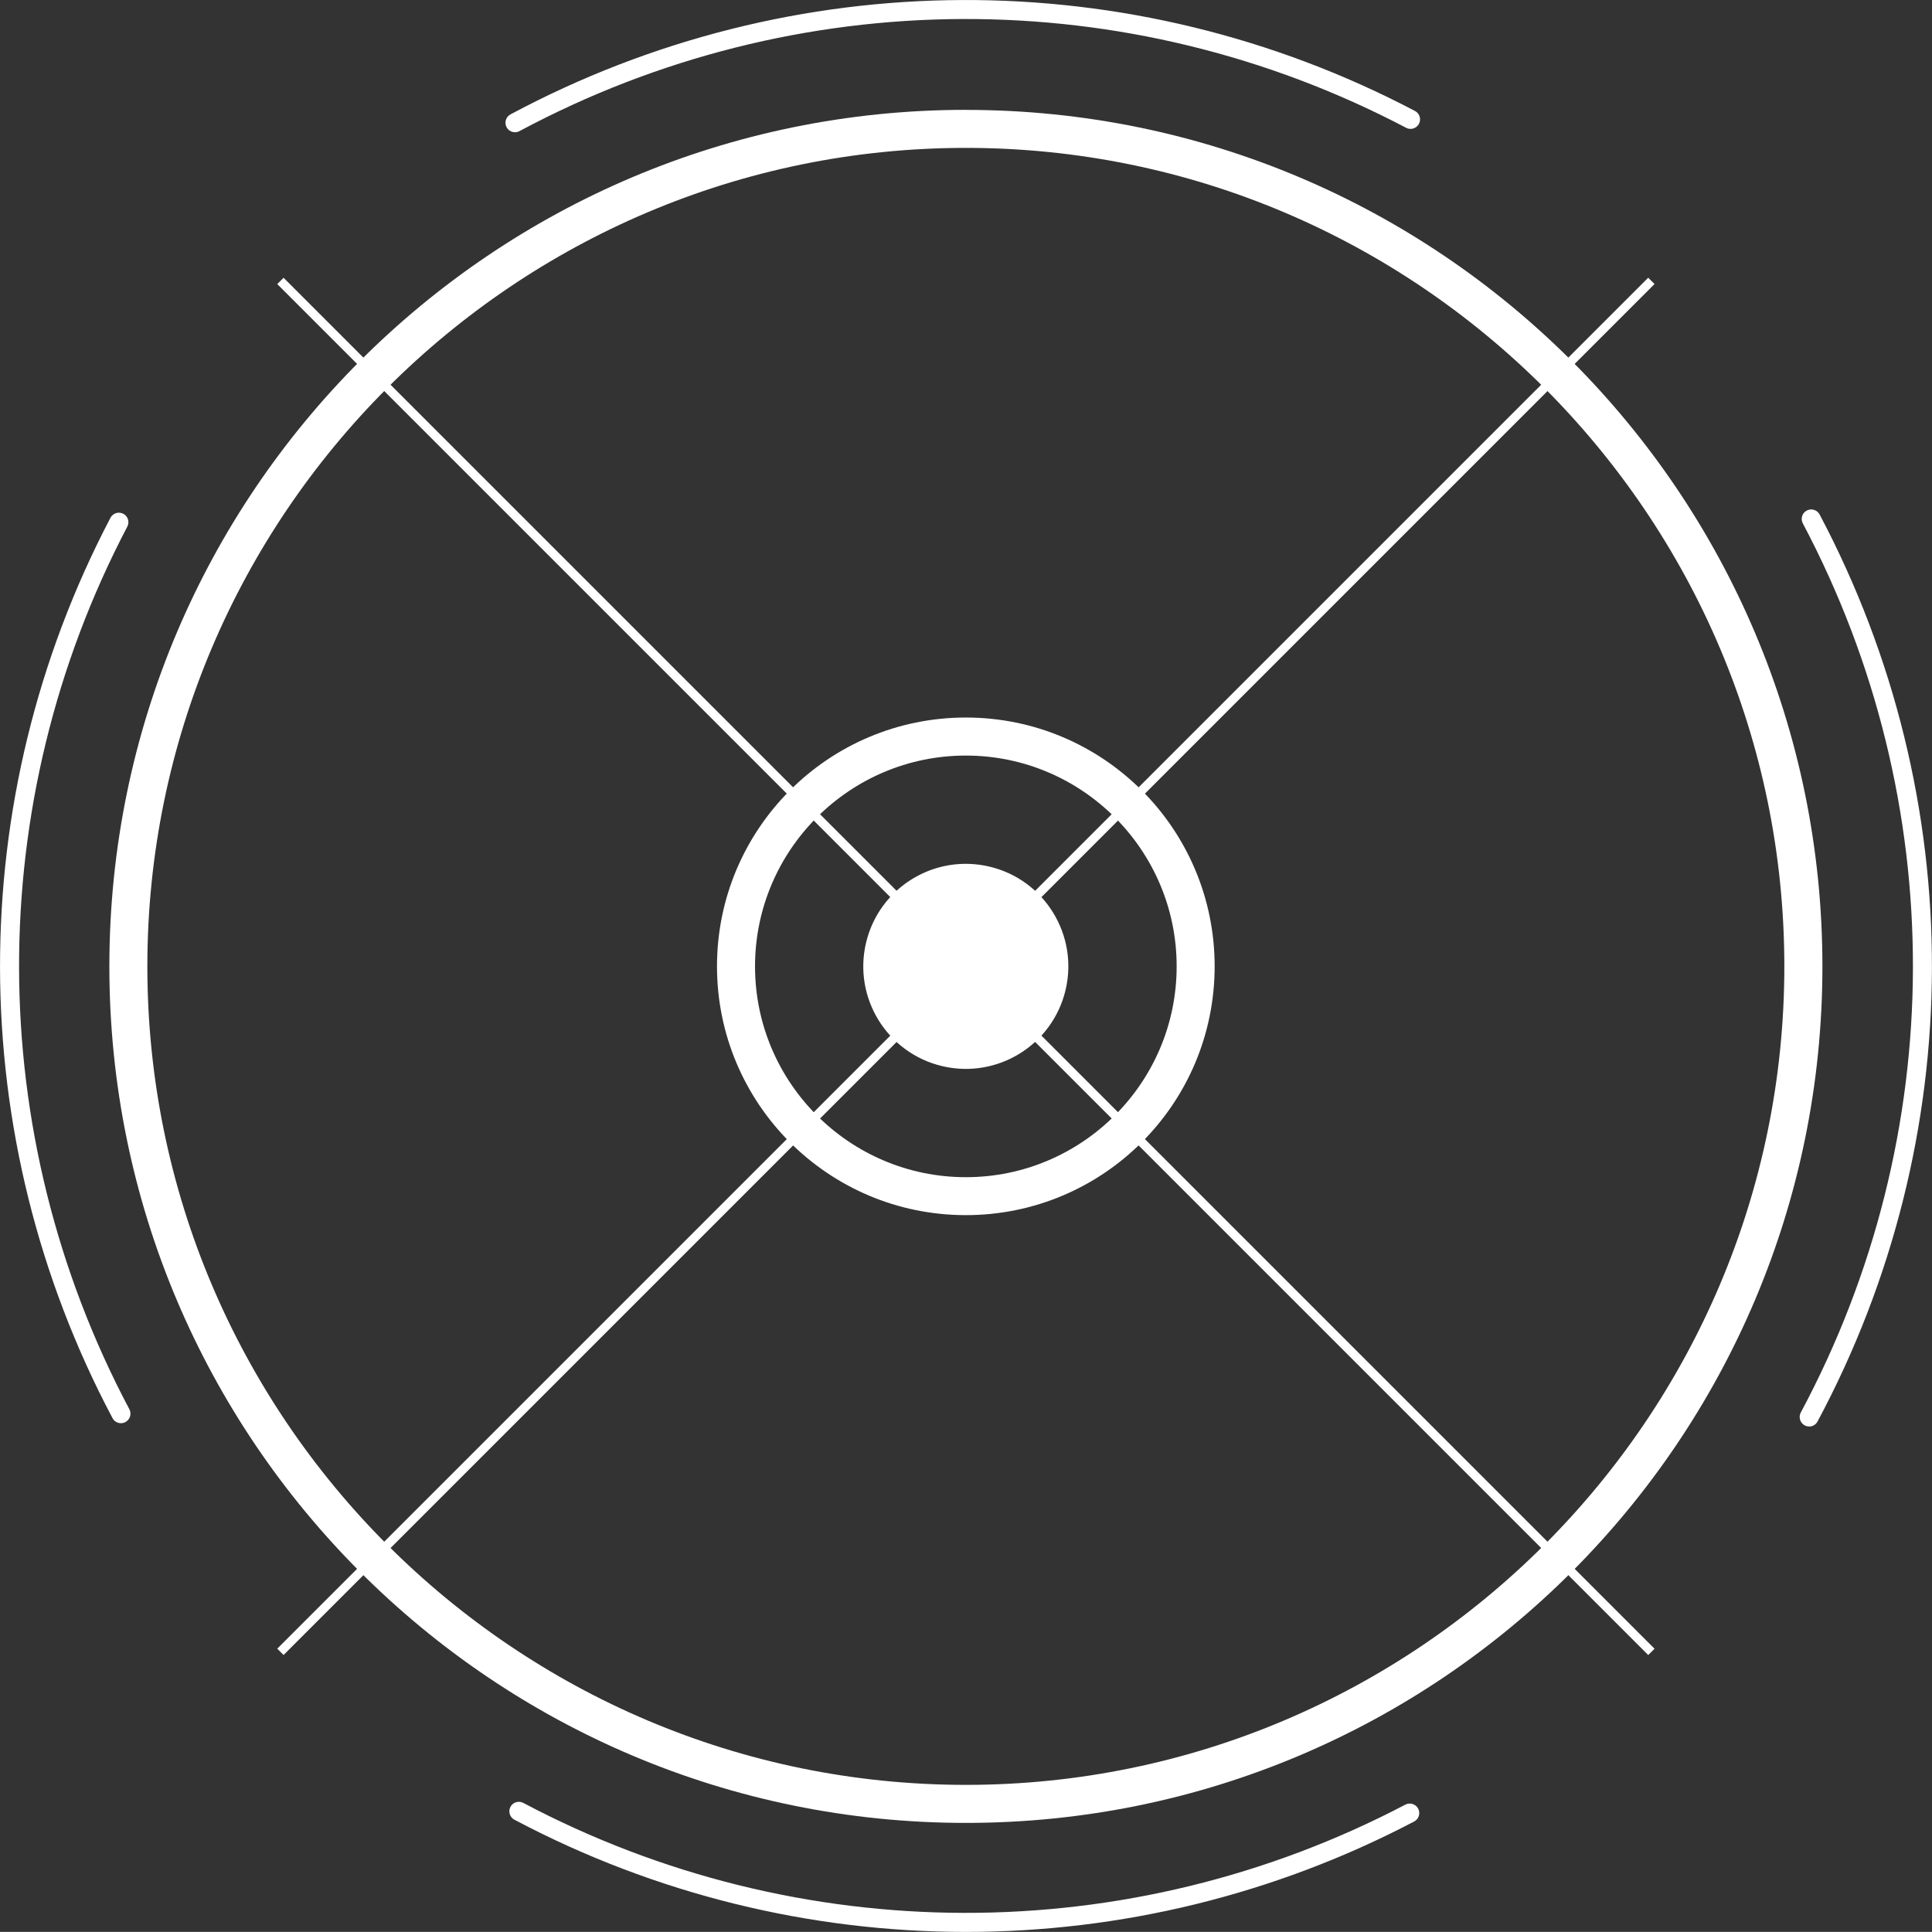 <?xml version="1.0" encoding="UTF-8"?> <svg xmlns="http://www.w3.org/2000/svg" id="_Слой_2" data-name="Слой 2" viewBox="0 0 434.77 434.75"><rect x="0" y="0" width="434.77" height="434.75" fill="#333333" stroke="none"/> <defs> <style> .cls-1 { fill: #fff; } </style> </defs> <g id="_Слой_1-2" data-name="Слой 1"> <g> <path class="cls-1" d="m217.35,33.28c101.56,0,184.19,82.63,184.19,184.19s-82.63,184.19-184.19,184.19S33.16,319.04,33.16,217.47,115.79,33.28,217.35,33.28h0Zm0-8.56C110.9,24.73,24.61,111.02,24.61,217.47s86.29,192.75,192.75,192.75,192.75-86.3,192.75-192.75S323.8,24.73,217.35,24.73h0Z"></path> <rect class="cls-1" x="-.8" y="216.47" width="436.31" height="2.01" transform="translate(-90.11 217.38) rotate(-45)"></rect> <rect class="cls-1" x="216.35" y="-.68" width="2.01" height="436.31" transform="translate(-90.11 217.39) rotate(-45)"></rect> <g> <path class="cls-1" d="m217.37,434.75c-34.92,0-69.82-8.42-101.61-25.25-1.05-.55-1.44-1.85-.89-2.89.55-1.05,1.85-1.44,2.89-.89,62.08,32.86,136.28,33,198.49.39,1.05-.55,2.34-.14,2.89.9.55,1.05.15,2.34-.9,2.89-31.6,16.57-66.24,24.85-100.86,24.85Z"></path> <path class="cls-1" d="m407.13,321.01c-.34,0-.69-.08-1.01-.25-1.04-.56-1.43-1.85-.88-2.89,33.49-62.57,33.66-137.37.46-200.09-.55-1.04-.16-2.34.89-2.89,1.04-.55,2.34-.15,2.89.89,33.87,63.99,33.69,140.29-.47,204.11-.38.72-1.12,1.13-1.89,1.13Z"></path> <path class="cls-1" d="m115.89,29.76c-.76,0-1.5-.41-1.89-1.13-.56-1.04-.16-2.34.88-2.89,63.59-34.04,139.68-34.33,203.54-.77,1.05.55,1.45,1.84.9,2.89-.55,1.05-1.85,1.45-2.89.9C253.82-4.15,179.23-3.86,116.89,29.51c-.32.17-.67.25-1.01.25Z"></path> <path class="cls-1" d="m27.21,320.27c-.77,0-1.51-.41-1.89-1.14-33.59-63.35-33.76-139.1-.46-202.61.55-1.04,1.84-1.45,2.89-.9,1.05.55,1.45,1.84.9,2.89-32.64,62.26-32.47,136.51.46,198.62.55,1.04.16,2.34-.89,2.89-.32.17-.66.25-1,.25Z"></path> </g> <path class="cls-1" d="m217.35,170.03c26.16,0,47.44,21.28,47.44,47.44s-21.28,47.44-47.44,47.44-47.44-21.28-47.44-47.44,21.28-47.44,47.44-47.44h0Zm0-8.56c-30.92,0-56,25.07-56,55.99s25.07,55.99,56,55.99,55.99-25.07,55.99-55.99-25.07-55.99-55.99-55.99h0Z"></path> <circle class="cls-1" cx="217.35" cy="217.47" r="23.07" transform="translate(-44.24 379.05) rotate(-76.72)"></circle> </g> </g> </svg> 
